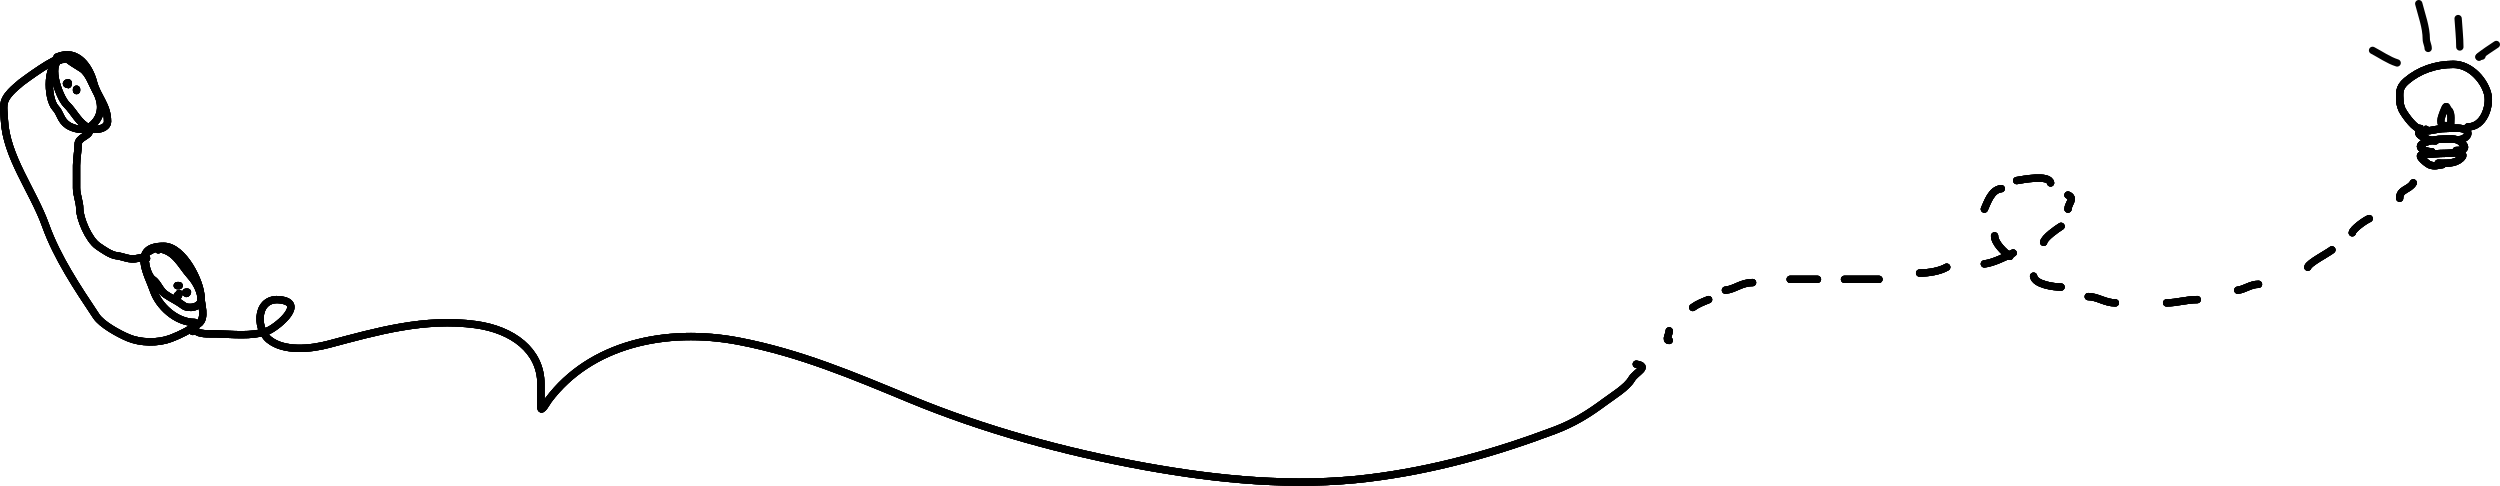 <svg width="19108" height="3713" viewBox="0 0 19108 3713" fill="none" xmlns="http://www.w3.org/2000/svg">
<path d="M496.462 446.338C341.117 446.338 451.607 743.914 508.519 798.993C568.113 856.667 600.49 940.909 683.345 980.507C724.57 1000.21 822 986.712 822 928.646C822 802.184 743.394 741.032 714.157 627.852C687.5 524.659 596.915 366.828 436.178 435.966" stroke="black" stroke-width="56" stroke-linecap="round"/>
<path d="M457.352 458.994C450.963 415.153 167.084 626.013 161.263 631.006C135.081 653.465 105.652 677.647 81.858 703.159C10.248 779.938 29.199 819.999 33.407 913.844C46.084 1196.57 253.355 1457.74 348.338 1722.53C436.342 1967.87 591.53 2200.14 735.945 2416.93C777.926 2479.95 903.91 2549 978.199 2580.86C1072.24 2621.19 1207.03 2624.07 1305.24 2586.63C1386.64 2555.6 1449.28 2521.27 1517.22 2474.65C1578.22 2432.79 1535.38 2320.97 1535.38 2266.85C1535.38 2161.3 1403.21 1882.42 1250.74 1882.42C996.577 1882.42 1134.22 2104.06 1172.68 2219.52C1211.88 2337.23 1344.65 2464.26 1486.93 2464.26" stroke="black" stroke-width="56" stroke-linecap="round"/>
<path d="M1120 1975.1C1089.63 1971.84 1084 1966.78 1052.45 1974.52C988.231 1990.28 944.425 1959.82 888.977 1954.22C847.48 1950.03 782.782 1904.23 749.148 1881.13C676.651 1831.32 609.318 1669.28 609.318 1594.55C609.318 1542.81 585 1491.14 585 1437.34C585 1379.91 585 1322.48 585 1265.05C585 1209.66 597.159 1156.25 597.159 1103.2C597.159 1050.45 682.273 1038 682.273 1004" stroke="black" stroke-width="56" stroke-linecap="round"/>
<path d="M488.139 453.551C346.842 453.551 357.567 754.575 424.794 825.766C462.746 865.955 461.345 918.358 518.463 957.069C555.897 982.439 637.162 1004.04 679.52 975.337C783.25 905.034 790.536 797.738 733.43 695.605C706.05 646.636 678.474 559.939 627.631 525.483C594.282 502.881 516.735 460.899 500.268 433" stroke="black" stroke-width="56" stroke-linecap="round"/>
<path d="M1209.93 1909.27C1205.48 1878.94 1154.81 1913.66 1142.65 1919.58C1089.6 1945.41 1110.84 1980.58 1113.04 2012.45C1115.27 2044.79 1137.49 2115.8 1167.54 2136.28C1207.75 2163.69 1221.02 2220.2 1264.43 2249.79C1307.46 2279.12 1360.64 2303.67 1401.01 2334.63C1442.91 2366.76 1535 2346.74 1536.93 2291.06C1538.91 2233.58 1500.42 2157.46 1457.53 2110.48C1380.25 2025.83 1334.7 1898.95 1185.71 1898.95" stroke="black" stroke-width="56" stroke-linecap="round"/>
<path d="M1473 2533.27C1473 2507.86 1477.09 2517.07 1506.75 2535.59C1540.49 2556.65 1621.11 2551.11 1653.93 2551.81C1774.58 2554.38 1922.2 2572.7 2038.73 2532.69C2105.77 2509.68 2326.6 2332.28 2165.65 2295.71C1958.26 2248.59 1946.21 2506.1 2056.28 2595.85C2171.23 2689.57 2375.6 2667.7 2512.64 2631.19C2878.47 2533.75 3246.16 2427.96 3636 2481.12C3916.71 2519.4 4134.22 2678.93 4134.22 2934.81C4134.22 2993.91 4134.22 3053.01 4134.22 3112.11C4134.22 3159.28 4178.89 3074.94 4192.28 3057.07C4509.8 2633.15 5086.92 2499.76 5650.48 2608.59C6117.58 2698.8 6526.03 2872.4 6954.08 3049.54C7522.93 3284.93 8137.65 3454.33 8754.56 3565.8C9311.33 3666.41 9891.85 3724.01 10459.2 3654.45C10957.9 3593.3 11419.9 3463.04 11880.2 3290C12030.7 3233.44 12143.8 3162.18 12266.4 3070.97C12329.4 3024.08 12433.6 2961.81 12470.9 2897.73C12501.9 2844.64 12611.3 2801.53 12506.7 2783.58" stroke="black" stroke-width="56" stroke-linecap="round"/>
<path d="M12758 2602C12726.5 2602 12758 2557.07 12758 2529" stroke="black" stroke-width="56" stroke-linecap="round"/>
<path d="M12938 2350C12975.9 2322.15 13017.1 2307.3 13059 2290" stroke="black" stroke-width="56" stroke-linecap="round"/>
<path d="M13188 2218C13259.8 2211.3 13307.9 2160 13395 2160" stroke="black" stroke-width="56" stroke-linecap="round"/>
<path d="M13683 2135H13891" stroke="black" stroke-width="56" stroke-linecap="round"/>
<path d="M14098 2135H14361" stroke="black" stroke-width="56" stroke-linecap="round"/>
<path d="M14672 2087C14738 2087 14825.2 2073.21 14879 2042" stroke="black" stroke-width="56" stroke-linecap="round"/>
<path d="M15167 2017C15233 2010 15327.3 1962.96 15387 1934" stroke="black" stroke-width="56" stroke-linecap="round"/>
<path d="M15620 1852C15624.6 1817.93 15718.7 1750.96 15753 1730" stroke="black" stroke-width="56" stroke-linecap="round"/>
<path d="M15806 1598C15806 1558.36 15862.3 1515.05 15806 1491" stroke="black" stroke-width="56" stroke-linecap="round"/>
<path d="M15673 1398C15661 1331.66 15457.4 1373.42 15414 1380.09" stroke="black" stroke-width="56" stroke-linecap="round"/>
<path d="M15296 1442C15219.5 1449.35 15189.7 1549 15167 1598" stroke="black" stroke-width="56" stroke-linecap="round"/>
<path d="M15245 1803C15245 1857.37 15319.1 1928.37 15362 1959" stroke="black" stroke-width="56" stroke-linecap="round"/>
<path d="M15543 2111C15553.1 2174.64 15696.1 2194 15753 2194" stroke="black" stroke-width="56" stroke-linecap="round"/>
<path d="M15961 2267C16031.5 2267 16089 2315 16168 2315" stroke="black" stroke-width="56" stroke-linecap="round"/>
<path d="M16560 2315C16636.9 2315 16711.7 2290 16794 2290" stroke="black" stroke-width="56" stroke-linecap="round"/>
<path d="M17104 2218C17156.2 2212.43 17200.5 2173 17262 2173" stroke="black" stroke-width="56" stroke-linecap="round"/>
<path d="M17639 2042C17643.5 2011.89 17795.3 1933.17 17823 1910" stroke="black" stroke-width="56" stroke-linecap="round"/>
<path d="M17979 1779C17983.2 1750.57 18074.7 1684.94 18108 1671" stroke="black" stroke-width="56" stroke-linecap="round"/>
<path d="M18341 1515C18341 1444.48 18415.1 1451.83 18445 1398" stroke="black" stroke-width="56" stroke-linecap="round"/>
<path d="M18668.2 1258.26C18630.3 1262.97 18608.7 1275.64 18564.9 1257.66C18559 1255.24 18462.7 1185.82 18516 1182.7C18578.8 1179.04 18636.8 1171.91 18700.8 1171.91C18722.7 1171.91 18874 1152.77 18807 1212.69C18761.6 1253.28 18693.6 1247.47 18635.6 1247.47" stroke="black" stroke-width="56" stroke-linecap="round"/>
<path d="M18587.4 1160C18528.4 1160 18457 1119.91 18532.8 1090.03C18574.1 1073.73 18629.6 1063.12 18674.7 1063.12C18717.7 1063.12 18772.9 1055 18805.7 1082.49C18855.8 1124.49 18846.4 1150.31 18772.9 1150.31" stroke="black" stroke-width="56" stroke-linecap="round"/>
<path d="M18614.2 1077C18549.5 1077 18415.7 1001.36 18534.4 1001.36C18581.1 1001.36 18634.3 982.449 18683.4 982.449C18728.3 982.449 18797.7 971.008 18837.6 989.803C18893.7 1016.16 18841.8 1067.55 18795.1 1067.55" stroke="black" stroke-width="56" stroke-linecap="round"/>
<path d="M18542 989C18542.4 989 18499.7 983.413 18482 979.102C18446.3 970.447 18362.2 856.631 18353.9 824.896C18349.6 808.468 18344.3 798.292 18343.5 780.614C18340.3 713.652 18330.6 671.695 18393.1 618.594C18489.6 536.553 18614.6 492 18751.6 492C18890.6 492 18996.5 628.486 19015.8 726.955C19032.4 811.739 18985 970.246 18862 970.246" stroke="black" stroke-width="56" stroke-linecap="round"/>
<path d="M18710.5 960.11C18690.2 960.11 18677.3 962.513 18662.7 948.021C18641.8 927.402 18675.6 855.446 18683.8 834.832C18701.5 790.135 18700.4 829.464 18715.5 841.425C18742.1 862.481 18730.5 938.144 18730.5 970" stroke="black" stroke-width="56" stroke-linecap="round"/>
<path d="M521 633C483.718 636.837 541.817 655.57 509.666 642.333" stroke="black" stroke-width="56" stroke-linecap="round"/>
<path d="M585 682C585 685.545 585 688.895 585 692" stroke="black" stroke-width="56" stroke-linecap="round"/>
<path d="M1355 2258.56C1358.64 2290.78 1376.19 2217.87 1365.7 2252.65" stroke="black" stroke-width="56" stroke-linecap="round"/>
<path d="M1421 2233.48C1421 2258.75 1441.65 2224.72 1428.77 2233.48" stroke="black" stroke-width="56" stroke-linecap="round"/>
<path d="M1355 2183C1366.08 2183 1372.12 2183 1367.36 2183" stroke="black" stroke-width="56" stroke-linecap="round"/>
<path d="M496.462 446.338C341.117 446.338 451.607 743.914 508.519 798.993C568.113 856.667 600.49 940.909 683.345 980.507C724.57 1000.21 822 986.712 822 928.646C822 802.184 743.394 741.032 714.157 627.852C687.5 524.659 596.915 366.828 436.178 435.966" stroke="black" stroke-width="56" stroke-linecap="round"/>
<path d="M457.352 458.994C450.963 415.153 167.084 626.013 161.263 631.006C135.081 653.465 105.652 677.647 81.858 703.159C10.248 779.938 29.199 819.999 33.407 913.844C46.084 1196.57 253.355 1457.74 348.338 1722.53C436.342 1967.87 591.53 2200.14 735.945 2416.93C777.926 2479.95 903.91 2549 978.199 2580.86C1072.24 2621.19 1207.03 2624.07 1305.24 2586.63C1386.64 2555.6 1449.28 2521.27 1517.22 2474.65C1578.22 2432.79 1535.38 2320.97 1535.38 2266.85C1535.38 2161.3 1403.21 1882.42 1250.74 1882.42C996.577 1882.42 1134.22 2104.06 1172.68 2219.52C1211.88 2337.23 1344.65 2464.26 1486.93 2464.26" stroke="black" stroke-width="56" stroke-linecap="round"/>
<path d="M1120 1975.1C1089.63 1971.84 1084 1966.78 1052.45 1974.52C988.231 1990.28 944.425 1959.82 888.977 1954.22C847.48 1950.03 782.782 1904.23 749.148 1881.13C676.651 1831.32 609.318 1669.28 609.318 1594.55C609.318 1542.81 585 1491.14 585 1437.34C585 1379.91 585 1322.48 585 1265.05C585 1209.66 597.159 1156.25 597.159 1103.2C597.159 1050.45 682.273 1038 682.273 1004" stroke="black" stroke-width="56" stroke-linecap="round"/>
<path d="M488.139 453.551C346.842 453.551 357.567 754.575 424.794 825.766C462.746 865.955 461.345 918.358 518.463 957.069C555.897 982.439 637.162 1004.04 679.52 975.337C783.25 905.034 790.536 797.738 733.43 695.605C706.05 646.636 678.474 559.939 627.631 525.483C594.282 502.881 516.735 460.899 500.268 433" stroke="black" stroke-width="56" stroke-linecap="round"/>
<path d="M1209.93 1909.27C1205.48 1878.94 1154.81 1913.66 1142.65 1919.58C1089.6 1945.41 1110.84 1980.58 1113.04 2012.45C1115.27 2044.79 1137.49 2115.8 1167.54 2136.28C1207.75 2163.69 1221.02 2220.2 1264.43 2249.79C1307.46 2279.12 1360.64 2303.67 1401.01 2334.63C1442.91 2366.76 1535 2346.74 1536.93 2291.06C1538.91 2233.58 1500.42 2157.46 1457.53 2110.48C1380.25 2025.83 1334.7 1898.95 1185.71 1898.95" stroke="black" stroke-width="56" stroke-linecap="round"/>
<path d="M1473 2533.27C1473 2507.86 1477.09 2517.07 1506.75 2535.59C1540.49 2556.65 1621.11 2551.11 1653.93 2551.81C1774.58 2554.38 1922.2 2572.7 2038.73 2532.69C2105.77 2509.68 2326.6 2332.28 2165.65 2295.71C1958.26 2248.59 1946.21 2506.1 2056.28 2595.85C2171.23 2689.57 2375.6 2667.7 2512.64 2631.19C2878.47 2533.75 3246.16 2427.96 3636 2481.12C3916.71 2519.4 4134.22 2678.93 4134.22 2934.81C4134.22 2993.91 4134.22 3053.01 4134.22 3112.11C4134.22 3159.28 4178.89 3074.94 4192.28 3057.07C4509.8 2633.15 5086.92 2499.76 5650.48 2608.59C6117.58 2698.8 6526.03 2872.4 6954.08 3049.54C7522.93 3284.93 8137.65 3454.33 8754.56 3565.8C9311.33 3666.41 9891.85 3724.01 10459.2 3654.45C10957.9 3593.3 11419.9 3463.04 11880.2 3290C12030.7 3233.44 12143.8 3162.18 12266.4 3070.97C12329.4 3024.08 12433.6 2961.81 12470.9 2897.73C12501.9 2844.64 12611.3 2801.53 12506.7 2783.58" stroke="black" stroke-width="56" stroke-linecap="round"/>
<path d="M12758 2602C12726.5 2602 12758 2557.07 12758 2529" stroke="black" stroke-width="56" stroke-linecap="round"/>
<path d="M12938 2350C12975.9 2322.15 13017.1 2307.3 13059 2290" stroke="black" stroke-width="56" stroke-linecap="round"/>
<path d="M13188 2218C13259.8 2211.3 13307.9 2160 13395 2160" stroke="black" stroke-width="56" stroke-linecap="round"/>
<path d="M13683 2135H13891" stroke="black" stroke-width="56" stroke-linecap="round"/>
<path d="M14098 2135H14361" stroke="black" stroke-width="56" stroke-linecap="round"/>
<path d="M14672 2087C14738 2087 14825.2 2073.21 14879 2042" stroke="black" stroke-width="56" stroke-linecap="round"/>
<path d="M15167 2017C15233 2010 15327.3 1962.96 15387 1934" stroke="black" stroke-width="56" stroke-linecap="round"/>
<path d="M15620 1852C15624.6 1817.93 15718.7 1750.96 15753 1730" stroke="black" stroke-width="56" stroke-linecap="round"/>
<path d="M15806 1598C15806 1558.36 15862.3 1515.05 15806 1491" stroke="black" stroke-width="56" stroke-linecap="round"/>
<path d="M15673 1398C15661 1331.66 15457.4 1373.42 15414 1380.09" stroke="black" stroke-width="56" stroke-linecap="round"/>
<path d="M15296 1442C15219.5 1449.35 15189.7 1549 15167 1598" stroke="black" stroke-width="56" stroke-linecap="round"/>
<path d="M15245 1803C15245 1857.37 15319.1 1928.37 15362 1959" stroke="black" stroke-width="56" stroke-linecap="round"/>
<path d="M15543 2111C15553.1 2174.64 15696.1 2194 15753 2194" stroke="black" stroke-width="56" stroke-linecap="round"/>
<path d="M15961 2267C16031.5 2267 16089 2315 16168 2315" stroke="black" stroke-width="56" stroke-linecap="round"/>
<path d="M16560 2315C16636.9 2315 16711.7 2290 16794 2290" stroke="black" stroke-width="56" stroke-linecap="round"/>
<path d="M17104 2218C17156.2 2212.43 17200.5 2173 17262 2173" stroke="black" stroke-width="56" stroke-linecap="round"/>
<path d="M17639 2042C17643.5 2011.89 17795.3 1933.17 17823 1910" stroke="black" stroke-width="56" stroke-linecap="round"/>
<path d="M17979 1779C17983.2 1750.57 18074.7 1684.94 18108 1671" stroke="black" stroke-width="56" stroke-linecap="round"/>
<path d="M18341 1515C18341 1444.48 18415.1 1451.83 18445 1398" stroke="black" stroke-width="56" stroke-linecap="round"/>
<path d="M18668.2 1258.26C18630.3 1262.97 18608.7 1275.64 18564.9 1257.66C18559 1255.24 18462.7 1185.82 18516 1182.7C18578.8 1179.04 18636.8 1171.91 18700.8 1171.91C18722.7 1171.91 18874 1152.77 18807 1212.69C18761.6 1253.28 18693.6 1247.47 18635.6 1247.47" stroke="black" stroke-width="56" stroke-linecap="round"/>
<path d="M18587.4 1160C18528.4 1160 18457 1119.91 18532.8 1090.03C18574.1 1073.73 18629.6 1063.12 18674.7 1063.12C18717.7 1063.12 18772.9 1055 18805.7 1082.49C18855.8 1124.49 18846.4 1150.31 18772.9 1150.31" stroke="black" stroke-width="56" stroke-linecap="round"/>
<path d="M18614.2 1077C18549.5 1077 18415.7 1001.36 18534.4 1001.36C18581.1 1001.36 18634.3 982.449 18683.4 982.449C18728.3 982.449 18797.7 971.008 18837.6 989.803C18893.7 1016.16 18841.8 1067.55 18795.1 1067.55" stroke="black" stroke-width="56" stroke-linecap="round"/>
<path d="M18542 989C18542.4 989 18499.7 983.413 18482 979.102C18446.3 970.447 18362.2 856.631 18353.9 824.896C18349.6 808.468 18344.3 798.292 18343.5 780.614C18340.3 713.652 18330.6 671.695 18393.1 618.594C18489.6 536.553 18614.6 492 18751.6 492C18890.6 492 18996.5 628.486 19015.8 726.955C19032.4 811.739 18985 970.246 18862 970.246" stroke="black" stroke-width="56" stroke-linecap="round"/>
<path d="M18710.5 960.11C18690.2 960.11 18677.3 962.513 18662.7 948.021C18641.8 927.402 18675.6 855.446 18683.8 834.832C18701.5 790.135 18700.4 829.464 18715.5 841.425C18742.1 862.481 18730.5 938.144 18730.5 970" stroke="black" stroke-width="56" stroke-linecap="round"/>
<path d="M521 633C483.718 636.837 541.817 655.57 509.666 642.333" stroke="black" stroke-width="56" stroke-linecap="round"/>
<path d="M585 682C585 685.545 585 688.895 585 692" stroke="black" stroke-width="56" stroke-linecap="round"/>
<path d="M1355 2258.56C1358.64 2290.78 1376.19 2217.87 1365.7 2252.65" stroke="black" stroke-width="56" stroke-linecap="round"/>
<path d="M1421 2233.48C1421 2258.75 1441.65 2224.72 1428.77 2233.48" stroke="black" stroke-width="56" stroke-linecap="round"/>
<path d="M1355 2183C1366.08 2183 1372.12 2183 1367.36 2183" stroke="black" stroke-width="56" stroke-linecap="round"/>
<path d="M496.462 446.338C341.117 446.338 451.607 743.914 508.519 798.993C568.113 856.667 600.49 940.909 683.345 980.507C724.57 1000.21 822 986.712 822 928.646C822 802.184 743.394 741.032 714.157 627.852C687.5 524.659 596.915 366.828 436.178 435.966" stroke="black" stroke-width="56" stroke-linecap="round"/>
<path d="M457.352 458.994C450.963 415.153 167.084 626.013 161.263 631.006C135.081 653.465 105.652 677.647 81.858 703.159C10.248 779.938 29.199 819.999 33.407 913.844C46.084 1196.57 253.355 1457.74 348.338 1722.53C436.342 1967.87 591.53 2200.14 735.945 2416.93C777.926 2479.95 903.91 2549 978.199 2580.86C1072.24 2621.19 1207.03 2624.07 1305.24 2586.63C1386.64 2555.6 1449.28 2521.27 1517.22 2474.65C1578.22 2432.79 1535.38 2320.97 1535.38 2266.85C1535.38 2161.3 1403.21 1882.42 1250.74 1882.42C996.577 1882.42 1134.22 2104.06 1172.68 2219.52C1211.88 2337.23 1344.65 2464.26 1486.93 2464.26" stroke="black" stroke-width="56" stroke-linecap="round"/>
<path d="M1120 1975.1C1089.63 1971.84 1084 1966.78 1052.45 1974.52C988.231 1990.28 944.425 1959.82 888.977 1954.22C847.48 1950.03 782.782 1904.23 749.148 1881.13C676.651 1831.32 609.318 1669.28 609.318 1594.55C609.318 1542.81 585 1491.14 585 1437.34C585 1379.91 585 1322.48 585 1265.05C585 1209.66 597.159 1156.25 597.159 1103.2C597.159 1050.45 682.273 1038 682.273 1004" stroke="black" stroke-width="56" stroke-linecap="round"/>
<path d="M488.139 453.551C346.842 453.551 357.567 754.575 424.794 825.766C462.746 865.955 461.345 918.358 518.463 957.069C555.897 982.439 637.162 1004.04 679.52 975.337C783.25 905.034 790.536 797.738 733.43 695.605C706.05 646.636 678.474 559.939 627.631 525.483C594.282 502.881 516.735 460.899 500.268 433" stroke="black" stroke-width="56" stroke-linecap="round"/>
<path d="M1209.93 1909.27C1205.48 1878.94 1154.81 1913.66 1142.65 1919.58C1089.6 1945.41 1110.84 1980.58 1113.04 2012.45C1115.27 2044.79 1137.49 2115.8 1167.54 2136.28C1207.75 2163.69 1221.02 2220.2 1264.43 2249.79C1307.46 2279.12 1360.64 2303.67 1401.01 2334.63C1442.91 2366.76 1535 2346.74 1536.93 2291.06C1538.91 2233.58 1500.42 2157.46 1457.53 2110.48C1380.25 2025.83 1334.7 1898.95 1185.71 1898.95" stroke="black" stroke-width="56" stroke-linecap="round"/>
<path d="M1473 2533.27C1473 2507.86 1477.09 2517.07 1506.75 2535.59C1540.49 2556.65 1621.11 2551.11 1653.93 2551.81C1774.58 2554.38 1922.2 2572.7 2038.73 2532.69C2105.77 2509.68 2326.6 2332.28 2165.65 2295.71C1958.26 2248.59 1946.21 2506.1 2056.28 2595.85C2171.23 2689.57 2375.6 2667.7 2512.64 2631.19C2878.47 2533.75 3246.16 2427.96 3636 2481.12C3916.71 2519.4 4134.22 2678.93 4134.22 2934.81C4134.22 2993.91 4134.22 3053.01 4134.22 3112.11C4134.22 3159.28 4178.89 3074.94 4192.28 3057.07C4509.8 2633.15 5086.92 2499.76 5650.48 2608.59C6117.58 2698.8 6526.03 2872.4 6954.08 3049.54C7522.93 3284.93 8137.65 3454.33 8754.56 3565.8C9311.33 3666.41 9891.85 3724.01 10459.2 3654.45C10957.9 3593.3 11419.9 3463.04 11880.2 3290C12030.7 3233.44 12143.8 3162.18 12266.4 3070.97C12329.4 3024.08 12433.6 2961.81 12470.9 2897.73C12501.9 2844.64 12611.3 2801.53 12506.7 2783.58" stroke="black" stroke-width="56" stroke-linecap="round"/>
<path d="M12758 2602C12726.5 2602 12758 2557.07 12758 2529" stroke="black" stroke-width="56" stroke-linecap="round"/>
<path d="M12938 2350C12975.9 2322.15 13017.1 2307.3 13059 2290" stroke="black" stroke-width="56" stroke-linecap="round"/>
<path d="M13188 2218C13259.8 2211.3 13307.9 2160 13395 2160" stroke="black" stroke-width="56" stroke-linecap="round"/>
<path d="M13683 2135H13891" stroke="black" stroke-width="56" stroke-linecap="round"/>
<path d="M14098 2135H14361" stroke="black" stroke-width="56" stroke-linecap="round"/>
<path d="M14672 2087C14738 2087 14825.2 2073.21 14879 2042" stroke="black" stroke-width="56" stroke-linecap="round"/>
<path d="M15167 2017C15233 2010 15327.3 1962.96 15387 1934" stroke="black" stroke-width="56" stroke-linecap="round"/>
<path d="M15620 1852C15624.6 1817.93 15718.7 1750.96 15753 1730" stroke="black" stroke-width="56" stroke-linecap="round"/>
<path d="M15806 1598C15806 1558.36 15862.3 1515.05 15806 1491" stroke="black" stroke-width="56" stroke-linecap="round"/>
<path d="M15673 1398C15661 1331.66 15457.4 1373.42 15414 1380.09" stroke="black" stroke-width="56" stroke-linecap="round"/>
<path d="M15296 1442C15219.5 1449.35 15189.7 1549 15167 1598" stroke="black" stroke-width="56" stroke-linecap="round"/>
<path d="M15245 1803C15245 1857.37 15319.1 1928.37 15362 1959" stroke="black" stroke-width="56" stroke-linecap="round"/>
<path d="M15543 2111C15553.1 2174.64 15696.1 2194 15753 2194" stroke="black" stroke-width="56" stroke-linecap="round"/>
<path d="M15961 2267C16031.5 2267 16089 2315 16168 2315" stroke="black" stroke-width="56" stroke-linecap="round"/>
<path d="M16560 2315C16636.9 2315 16711.7 2290 16794 2290" stroke="black" stroke-width="56" stroke-linecap="round"/>
<path d="M17104 2218C17156.2 2212.43 17200.5 2173 17262 2173" stroke="black" stroke-width="56" stroke-linecap="round"/>
<path d="M17639 2042C17643.5 2011.89 17795.3 1933.17 17823 1910" stroke="black" stroke-width="56" stroke-linecap="round"/>
<path d="M17979 1779C17983.2 1750.57 18074.7 1684.94 18108 1671" stroke="black" stroke-width="56" stroke-linecap="round"/>
<path d="M18341 1515C18341 1444.48 18415.1 1451.83 18445 1398" stroke="black" stroke-width="56" stroke-linecap="round"/>
<path d="M18668.2 1258.26C18630.3 1262.97 18608.7 1275.64 18564.9 1257.66C18559 1255.24 18462.7 1185.82 18516 1182.7C18578.8 1179.04 18636.8 1171.91 18700.8 1171.91C18722.7 1171.91 18874 1152.77 18807 1212.69C18761.6 1253.28 18693.6 1247.47 18635.6 1247.47" stroke="black" stroke-width="56" stroke-linecap="round"/>
<path d="M18587.4 1160C18528.4 1160 18457 1119.91 18532.8 1090.03C18574.1 1073.73 18629.6 1063.12 18674.7 1063.12C18717.7 1063.12 18772.9 1055 18805.7 1082.49C18855.8 1124.49 18846.4 1150.31 18772.9 1150.31" stroke="black" stroke-width="56" stroke-linecap="round"/>
<path d="M18614.2 1077C18549.5 1077 18415.7 1001.36 18534.4 1001.36C18581.1 1001.36 18634.3 982.449 18683.4 982.449C18728.3 982.449 18797.7 971.008 18837.6 989.803C18893.7 1016.16 18841.8 1067.55 18795.1 1067.55" stroke="black" stroke-width="56" stroke-linecap="round"/>
<path d="M18542 989C18542.4 989 18499.7 983.413 18482 979.102C18446.3 970.447 18362.2 856.631 18353.9 824.896C18349.6 808.468 18344.3 798.292 18343.5 780.614C18340.3 713.652 18330.6 671.695 18393.1 618.594C18489.6 536.553 18614.6 492 18751.6 492C18890.6 492 18996.5 628.486 19015.8 726.955C19032.4 811.739 18985 970.246 18862 970.246" stroke="black" stroke-width="56" stroke-linecap="round"/>
<path d="M521 633C483.718 636.837 541.817 655.57 509.666 642.333" stroke="black" stroke-width="56" stroke-linecap="round"/>
<path d="M585 682C585 685.545 585 688.895 585 692" stroke="black" stroke-width="56" stroke-linecap="round"/>
<path d="M1355 2258.56C1358.64 2290.78 1376.19 2217.87 1365.7 2252.65" stroke="black" stroke-width="56" stroke-linecap="round"/>
<path d="M1421 2233.48C1421 2258.75 1441.65 2224.72 1428.77 2233.48" stroke="black" stroke-width="56" stroke-linecap="round"/>
<path d="M1355 2183C1366.08 2183 1372.12 2183 1367.36 2183" stroke="black" stroke-width="56" stroke-linecap="round"/>
<path d="M496.462 446.338C341.117 446.338 451.607 743.914 508.519 798.993C568.113 856.667 600.49 940.909 683.345 980.507C724.57 1000.21 822 986.712 822 928.646C822 802.184 743.394 741.032 714.157 627.852C687.5 524.659 596.915 366.828 436.178 435.966" stroke="black" stroke-width="56" stroke-linecap="round"/>
<path d="M457.352 458.994C450.963 415.153 167.084 626.013 161.263 631.006C135.081 653.465 105.652 677.647 81.858 703.159C10.248 779.938 29.199 819.999 33.407 913.844C46.084 1196.57 253.355 1457.74 348.338 1722.53C436.342 1967.87 591.53 2200.14 735.945 2416.93C777.926 2479.95 903.91 2549 978.199 2580.86C1072.24 2621.19 1207.03 2624.07 1305.24 2586.63C1386.64 2555.6 1449.28 2521.27 1517.22 2474.65C1578.22 2432.79 1535.38 2320.97 1535.38 2266.85C1535.38 2161.3 1403.21 1882.42 1250.74 1882.42C996.577 1882.42 1134.22 2104.06 1172.68 2219.52C1211.88 2337.23 1344.65 2464.26 1486.93 2464.26" stroke="black" stroke-width="56" stroke-linecap="round"/>
<path d="M1120 1975.1C1089.63 1971.84 1084 1966.78 1052.45 1974.52C988.231 1990.28 944.425 1959.82 888.977 1954.22C847.48 1950.03 782.782 1904.23 749.148 1881.13C676.651 1831.32 609.318 1669.28 609.318 1594.55C609.318 1542.81 585 1491.14 585 1437.34C585 1379.91 585 1322.48 585 1265.05C585 1209.66 597.159 1156.25 597.159 1103.2C597.159 1050.45 682.273 1038 682.273 1004" stroke="black" stroke-width="56" stroke-linecap="round"/>
<path d="M488.139 453.551C346.842 453.551 357.567 754.575 424.794 825.766C462.746 865.955 461.345 918.358 518.463 957.069C555.897 982.439 637.162 1004.04 679.52 975.337C783.25 905.034 790.536 797.738 733.43 695.605C706.05 646.636 678.474 559.939 627.631 525.483C594.282 502.881 516.735 460.899 500.268 433" stroke="black" stroke-width="56" stroke-linecap="round"/>
<path d="M1209.93 1909.27C1205.48 1878.94 1154.81 1913.66 1142.65 1919.58C1089.6 1945.41 1110.84 1980.58 1113.04 2012.45C1115.27 2044.79 1137.49 2115.8 1167.54 2136.28C1207.75 2163.69 1221.02 2220.2 1264.43 2249.79C1307.46 2279.12 1360.64 2303.67 1401.01 2334.63C1442.91 2366.76 1535 2346.74 1536.93 2291.06C1538.91 2233.58 1500.42 2157.46 1457.53 2110.48C1380.25 2025.83 1334.7 1898.95 1185.71 1898.95" stroke="black" stroke-width="56" stroke-linecap="round"/>
<path d="M1473 2533.27C1473 2507.86 1477.09 2517.07 1506.75 2535.59C1540.49 2556.65 1621.11 2551.11 1653.93 2551.81C1774.58 2554.38 1922.2 2572.7 2038.73 2532.69C2105.77 2509.68 2326.6 2332.28 2165.65 2295.71C1958.26 2248.59 1946.21 2506.1 2056.28 2595.85C2171.23 2689.57 2375.6 2667.7 2512.64 2631.19C2878.47 2533.75 3246.16 2427.96 3636 2481.12C3916.71 2519.4 4134.22 2678.93 4134.22 2934.81C4134.22 2993.91 4134.22 3053.01 4134.22 3112.11C4134.22 3159.28 4178.89 3074.94 4192.28 3057.07C4509.8 2633.15 5086.92 2499.76 5650.48 2608.59C6117.58 2698.8 6526.03 2872.4 6954.08 3049.54C7522.93 3284.93 8137.65 3454.33 8754.56 3565.8C9311.33 3666.41 9891.85 3724.01 10459.2 3654.45C10957.9 3593.3 11419.9 3463.04 11880.2 3290C12030.7 3233.44 12143.8 3162.18 12266.4 3070.97C12329.4 3024.08 12433.6 2961.81 12470.9 2897.73C12501.9 2844.64 12611.3 2801.53 12506.7 2783.58" stroke="black" stroke-width="56" stroke-linecap="round"/>
<path d="M12758 2602C12726.5 2602 12758 2557.07 12758 2529" stroke="black" stroke-width="56" stroke-linecap="round"/>
<path d="M12938 2350C12975.9 2322.15 13017.1 2307.3 13059 2290" stroke="black" stroke-width="56" stroke-linecap="round"/>
<path d="M13188 2218C13259.8 2211.3 13307.9 2160 13395 2160" stroke="black" stroke-width="56" stroke-linecap="round"/>
<path d="M13683 2135H13891" stroke="black" stroke-width="56" stroke-linecap="round"/>
<path d="M14098 2135H14361" stroke="black" stroke-width="56" stroke-linecap="round"/>
<path d="M14672 2087C14738 2087 14825.2 2073.21 14879 2042" stroke="black" stroke-width="56" stroke-linecap="round"/>
<path d="M15167 2017C15233 2010 15327.3 1962.96 15387 1934" stroke="black" stroke-width="56" stroke-linecap="round"/>
<path d="M15620 1852C15624.6 1817.93 15718.7 1750.96 15753 1730" stroke="black" stroke-width="56" stroke-linecap="round"/>
<path d="M15806 1598C15806 1558.36 15862.3 1515.05 15806 1491" stroke="black" stroke-width="56" stroke-linecap="round"/>
<path d="M15673 1398C15661 1331.66 15457.4 1373.42 15414 1380.09" stroke="black" stroke-width="56" stroke-linecap="round"/>
<path d="M15296 1442C15219.5 1449.35 15189.7 1549 15167 1598" stroke="black" stroke-width="56" stroke-linecap="round"/>
<path d="M15245 1803C15245 1857.37 15319.1 1928.37 15362 1959" stroke="black" stroke-width="56" stroke-linecap="round"/>
<path d="M15543 2111C15553.1 2174.64 15696.1 2194 15753 2194" stroke="black" stroke-width="56" stroke-linecap="round"/>
<path d="M15961 2267C16031.5 2267 16089 2315 16168 2315" stroke="black" stroke-width="56" stroke-linecap="round"/>
<path d="M16560 2315C16636.9 2315 16711.7 2290 16794 2290" stroke="black" stroke-width="56" stroke-linecap="round"/>
<path d="M17104 2218C17156.2 2212.43 17200.5 2173 17262 2173" stroke="black" stroke-width="56" stroke-linecap="round"/>
<path d="M17639 2042C17643.5 2011.89 17795.3 1933.17 17823 1910" stroke="black" stroke-width="56" stroke-linecap="round"/>
<path d="M17979 1779C17983.2 1750.57 18074.7 1684.94 18108 1671" stroke="black" stroke-width="56" stroke-linecap="round"/>
<path d="M18341 1515C18341 1444.48 18415.1 1451.83 18445 1398" stroke="black" stroke-width="56" stroke-linecap="round"/>
<path d="M18668.2 1258.26C18630.3 1262.97 18608.7 1275.64 18564.9 1257.66C18559 1255.24 18462.7 1185.82 18516 1182.7C18578.8 1179.04 18636.8 1171.91 18700.8 1171.91C18722.7 1171.91 18874 1152.77 18807 1212.69C18761.6 1253.28 18693.6 1247.47 18635.6 1247.47" stroke="black" stroke-width="56" stroke-linecap="round"/>
<path d="M18587.4 1160C18528.4 1160 18457 1119.91 18532.8 1090.03C18574.1 1073.73 18629.6 1063.12 18674.7 1063.12C18717.7 1063.12 18772.9 1055 18805.7 1082.49C18855.8 1124.49 18846.4 1150.31 18772.9 1150.31" stroke="black" stroke-width="56" stroke-linecap="round"/>
<path d="M18614.2 1077C18549.5 1077 18415.7 1001.36 18534.4 1001.36C18581.1 1001.36 18634.3 982.449 18683.4 982.449C18728.3 982.449 18797.7 971.008 18837.6 989.803C18893.7 1016.16 18841.8 1067.55 18795.1 1067.55" stroke="black" stroke-width="56" stroke-linecap="round"/>
<path d="M18542 989C18542.4 989 18499.7 983.413 18482 979.102C18446.3 970.447 18362.2 856.631 18353.9 824.896C18349.6 808.468 18344.3 798.292 18343.5 780.614C18340.3 713.652 18330.6 671.695 18393.1 618.594C18489.6 536.553 18614.6 492 18751.6 492C18890.6 492 18996.5 628.486 19015.8 726.955C19032.4 811.739 18985 970.246 18862 970.246" stroke="black" stroke-width="56" stroke-linecap="round"/>
<path d="M521 633C483.718 636.837 541.817 655.57 509.666 642.333" stroke="black" stroke-width="56" stroke-linecap="round"/>
<path d="M585 682C585 685.545 585 688.895 585 692" stroke="black" stroke-width="56" stroke-linecap="round"/>
<path d="M1355 2258.56C1358.64 2290.78 1376.19 2217.87 1365.7 2252.65" stroke="black" stroke-width="56" stroke-linecap="round"/>
<path d="M1421 2233.48C1421 2258.75 1441.65 2224.72 1428.77 2233.48" stroke="black" stroke-width="56" stroke-linecap="round"/>
<path d="M1355 2183C1366.08 2183 1372.12 2183 1367.36 2183" stroke="black" stroke-width="56" stroke-linecap="round"/>
<path d="M18134 385C18192.5 415.25 18257.7 461.307 18322 481" stroke="black" stroke-width="56" stroke-linecap="round"/>
<path d="M18487 28C18509.1 115.568 18544.6 208.077 18544.6 298.926C18544.6 324.271 18559 345.998 18559 370" stroke="black" stroke-width="56" stroke-linecap="round"/>
<path d="M18788 142C18792.3 215.38 18801 287.288 18801 359" stroke="black" stroke-width="56" stroke-linecap="round"/>
<path d="M19080 340C19077.5 341.715 18938.9 432.136 18947.4 436" stroke="black" stroke-width="56" stroke-linecap="round"/>
<path d="M18947 436C18955 430.192 18960.5 430.739 18970 429" stroke="black" stroke-width="56" stroke-linecap="round"/>
</svg>

